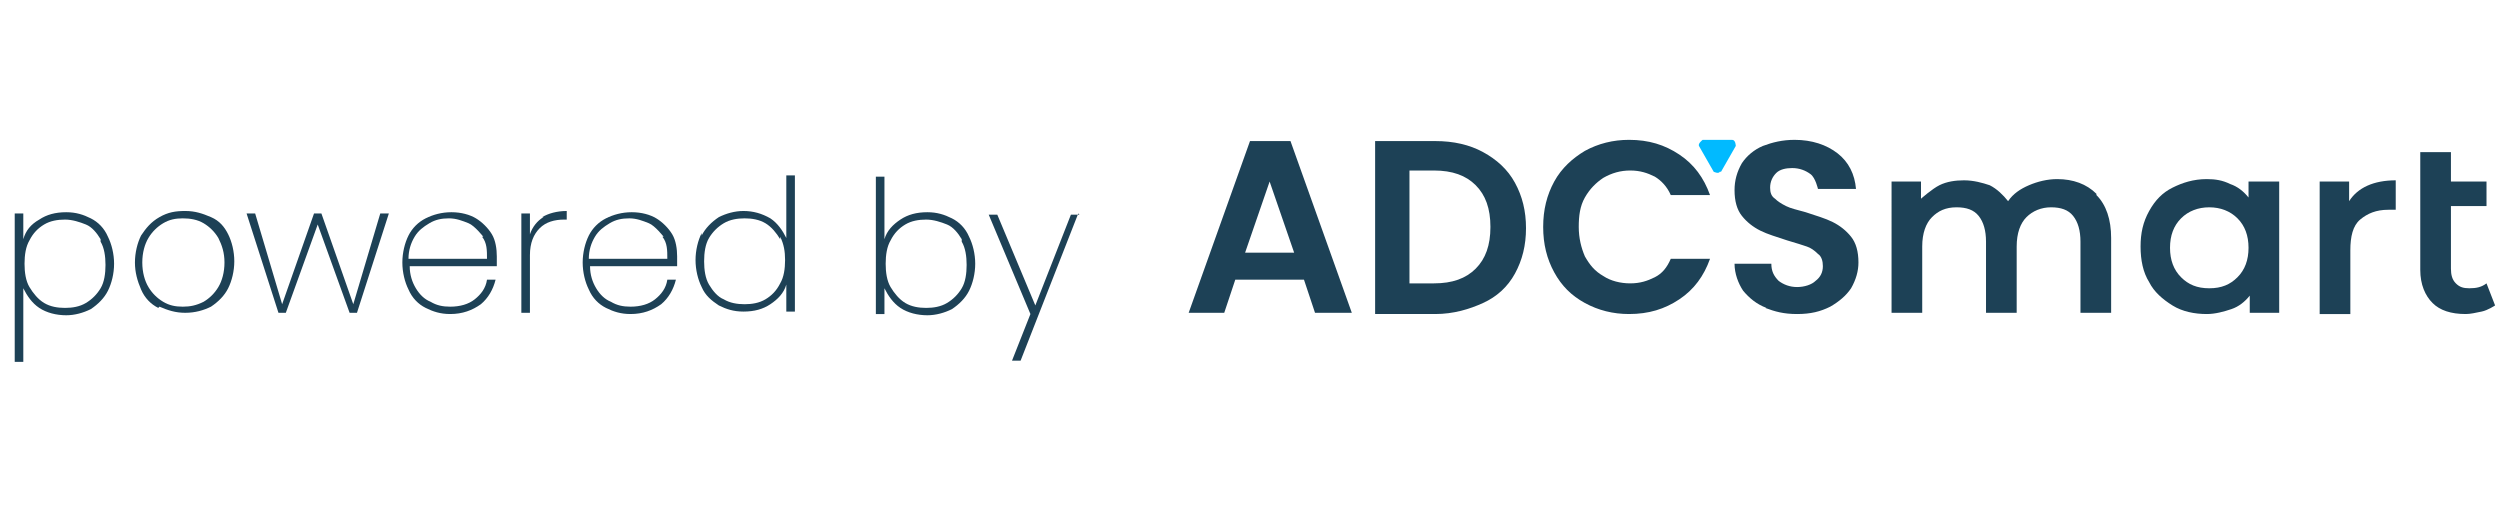 <?xml version="1.0" encoding="UTF-8"?>
<svg id="katman_2" data-name="katman 2" xmlns="http://www.w3.org/2000/svg" width="20.38" height="4.24" viewBox="0 0 20.38 4.24">
  <defs>
    <style>
      .cls-1 {
        fill: #01baff;
      }

      .cls-2 {
        fill: #1d4156;
      }
    </style>
  </defs>
  <g id="katman_1" data-name="katman 1">
    <g>
      <g>
        <path class="cls-2" d="M.32,1.79c.06-.04,.13-.06,.22-.06,.08,0,.14,.02,.2,.05,.06,.03,.11,.08,.14,.15,.03,.06,.05,.14,.05,.22s-.02,.16-.05,.22c-.03,.06-.08,.11-.14,.15-.06,.03-.13,.05-.2,.05-.08,0-.16-.02-.22-.06-.06-.04-.1-.1-.13-.16v.6H.12V1.74h.07v.21c.02-.07,.06-.12,.13-.16Zm.5,.16c-.03-.05-.07-.1-.12-.12s-.11-.04-.17-.04-.12,.01-.17,.04c-.05,.03-.09,.07-.12,.13-.03,.05-.04,.12-.04,.19s.01,.14,.04,.19c.03,.05,.07,.1,.12,.13s.11,.04,.17,.04,.12-.01,.17-.04c.05-.03,.09-.07,.12-.12,.03-.05,.04-.12,.04-.19s-.01-.14-.04-.19Z"/>
        <path class="cls-2" d="M1.29,2.51c-.06-.03-.11-.08-.14-.15s-.05-.14-.05-.22,.02-.16,.05-.22c.04-.06,.08-.11,.15-.15s.13-.05,.21-.05,.14,.02,.21,.05,.11,.08,.14,.14c.03,.06,.05,.14,.05,.22s-.02,.16-.05,.22-.08,.11-.14,.15c-.06,.03-.13,.05-.21,.05s-.14-.02-.21-.05Zm.37-.05c.05-.03,.09-.07,.12-.12,.03-.05,.05-.12,.05-.2s-.02-.14-.05-.2c-.03-.05-.07-.09-.12-.12-.05-.03-.11-.04-.17-.04s-.11,.01-.16,.04c-.05,.03-.09,.07-.12,.12-.03,.05-.05,.12-.05,.2s.02,.15,.05,.2c.03,.05,.07,.09,.12,.12,.05,.03,.1,.04,.16,.04s.11-.01,.17-.04Z"/>
        <path class="cls-2" d="M3.17,1.74l-.26,.81h-.06l-.26-.72-.26,.72h-.06l-.26-.81h.07l.22,.74,.26-.74h.06l.26,.74,.22-.74h.07Z"/>
        <path class="cls-2" d="M4.04,2.17h-.7c0,.07,.02,.13,.05,.18,.03,.05,.07,.09,.12,.11,.05,.03,.1,.04,.16,.04,.08,0,.15-.02,.2-.06,.05-.04,.09-.09,.1-.16h.07c-.02,.08-.06,.15-.12,.2-.07,.05-.15,.08-.25,.08-.08,0-.14-.02-.2-.05-.06-.03-.11-.08-.14-.15-.03-.06-.05-.14-.05-.22s.02-.16,.05-.22c.03-.06,.08-.11,.14-.14s.13-.05,.21-.05,.15,.02,.2,.05,.1,.08,.13,.13c.03,.05,.04,.12,.04,.18,0,.04,0,.06,0,.08Zm-.1-.24s-.07-.09-.12-.11c-.05-.02-.1-.04-.16-.04s-.11,.01-.16,.04c-.05,.03-.09,.06-.12,.11s-.05,.11-.05,.18h.64c0-.07,0-.13-.04-.18Z"/>
        <path class="cls-2" d="M4.42,1.77c.05-.03,.12-.05,.2-.05v.07h-.02c-.08,0-.15,.02-.2,.07-.05,.05-.08,.12-.08,.22v.47h-.07v-.81h.07v.17c.02-.06,.06-.11,.11-.14Z"/>
        <path class="cls-2" d="M5.51,2.17h-.7c0,.07,.02,.13,.05,.18,.03,.05,.07,.09,.12,.11,.05,.03,.1,.04,.16,.04,.08,0,.15-.02,.2-.06,.05-.04,.09-.09,.1-.16h.07c-.02,.08-.06,.15-.12,.2-.07,.05-.15,.08-.25,.08-.08,0-.14-.02-.2-.05-.06-.03-.11-.08-.14-.15-.03-.06-.05-.14-.05-.22s.02-.16,.05-.22c.03-.06,.08-.11,.14-.14s.13-.05,.21-.05,.15,.02,.2,.05,.1,.08,.13,.13c.03,.05,.04,.12,.04,.18,0,.04,0,.06,0,.08Zm-.1-.24s-.07-.09-.12-.11c-.05-.02-.1-.04-.16-.04s-.11,.01-.16,.04c-.05,.03-.09,.06-.12,.11s-.05,.11-.05,.18h.64c0-.07,0-.13-.04-.18Z"/>
        <path class="cls-2" d="M5.72,1.92c.03-.06,.08-.11,.14-.15,.06-.03,.13-.05,.2-.05,.08,0,.15,.02,.22,.06,.06,.04,.1,.1,.13,.16v-.51h.07v1.11h-.07v-.22c-.02,.07-.07,.12-.13,.16-.06,.04-.13,.06-.22,.06-.08,0-.14-.02-.2-.05-.06-.04-.11-.08-.14-.15-.03-.06-.05-.14-.05-.22s.02-.16,.05-.22Zm.64,.03c-.03-.05-.07-.1-.12-.13-.05-.03-.11-.04-.17-.04s-.12,.01-.17,.04c-.05,.03-.09,.07-.12,.12-.03,.05-.04,.12-.04,.19s.01,.14,.04,.19c.03,.05,.07,.1,.12,.12,.05,.03,.11,.04,.17,.04s.12-.01,.17-.04c.05-.03,.09-.07,.12-.13,.03-.05,.04-.12,.04-.19s-.01-.13-.04-.19Z"/>
        <path class="cls-2" d="M7.34,1.79c.06-.04,.13-.06,.22-.06,.08,0,.14,.02,.2,.05,.06,.03,.11,.08,.14,.15,.03,.06,.05,.14,.05,.22s-.02,.16-.05,.22c-.03,.06-.08,.11-.14,.15-.06,.03-.13,.05-.2,.05-.08,0-.16-.02-.22-.06s-.1-.1-.13-.16v.21h-.07V1.44h.07v.51c.02-.07,.07-.12,.13-.16Zm.5,.16c-.03-.05-.07-.1-.12-.12s-.11-.04-.17-.04-.12,.01-.17,.04c-.05,.03-.09,.07-.12,.13-.03,.05-.04,.12-.04,.19s.01,.14,.04,.19c.03,.05,.07,.1,.12,.13s.11,.04,.17,.04,.12-.01,.17-.04c.05-.03,.09-.07,.12-.12,.03-.05,.04-.12,.04-.19s-.01-.14-.04-.19Z"/>
        <path class="cls-2" d="M8.79,1.74l-.47,1.2h-.07l.15-.38-.34-.81h.07l.31,.74,.29-.74h.07Z"/>
        <path class="cls-2" d="M10.63,2.28h-.56l-.09,.27h-.29l.5-1.4h.33l.5,1.4h-.3l-.09-.27Zm-.08-.22l-.2-.58-.2,.58h.4Z"/>
        <path class="cls-2" d="M12.09,1.24c.11,.06,.2,.14,.26,.25,.06,.11,.09,.23,.09,.37s-.03,.26-.09,.37c-.06,.11-.15,.19-.26,.24s-.24,.09-.39,.09h-.49V1.15h.49c.15,0,.28,.03,.39,.09Zm-.06,.95c.08-.08,.12-.19,.12-.34s-.04-.26-.12-.34-.19-.12-.34-.12h-.2v.92h.2c.15,0,.26-.04,.34-.12Z"/>
        <path class="cls-2" d="M12.67,1.48c.06-.11,.15-.19,.25-.25,.11-.06,.23-.09,.36-.09,.16,0,.29,.04,.41,.12s.2,.19,.25,.33h-.32c-.03-.07-.08-.12-.13-.15-.06-.03-.12-.05-.2-.05-.08,0-.15,.02-.22,.06-.06,.04-.11,.09-.15,.16s-.05,.15-.05,.24,.02,.17,.05,.24c.04,.07,.08,.12,.15,.16,.06,.04,.14,.06,.22,.06,.08,0,.14-.02,.2-.05,.06-.03,.1-.08,.13-.15h.32c-.05,.14-.13,.25-.25,.33-.12,.08-.25,.12-.41,.12-.13,0-.25-.03-.36-.09s-.19-.14-.25-.25c-.06-.11-.09-.23-.09-.37s.03-.26,.09-.37Z"/>
        <path class="cls-2" d="M14.4,2.51c-.08-.03-.14-.08-.19-.14-.04-.06-.07-.14-.07-.22h.3c0,.06,.02,.1,.06,.14,.04,.03,.09,.05,.15,.05s.12-.02,.15-.05c.04-.03,.06-.07,.06-.12,0-.04-.01-.08-.04-.1-.03-.03-.06-.05-.09-.06s-.09-.03-.16-.05c-.09-.03-.16-.05-.22-.08s-.11-.07-.15-.12c-.04-.05-.06-.12-.06-.21,0-.08,.02-.15,.06-.22,.04-.06,.1-.11,.17-.14,.08-.03,.16-.05,.26-.05,.14,0,.26,.04,.35,.11,.09,.07,.14,.17,.15,.29h-.31s-.02-.09-.06-.12-.09-.05-.15-.05c-.05,0-.1,.01-.13,.04s-.05,.07-.05,.12c0,.04,.01,.07,.04,.09,.02,.02,.05,.04,.09,.06,.04,.02,.09,.03,.16,.05,.09,.03,.16,.05,.22,.08,.06,.03,.11,.07,.15,.12,.04,.05,.06,.12,.06,.21,0,.07-.02,.14-.06,.21-.04,.06-.1,.11-.17,.15-.08,.04-.16,.06-.27,.06s-.18-.02-.26-.05Z"/>
        <path class="cls-2" d="M17.09,1.59c.08,.08,.12,.2,.12,.35v.61h-.25v-.58c0-.09-.02-.16-.06-.21-.04-.05-.1-.07-.18-.07-.08,0-.15,.03-.2,.08-.05,.05-.08,.13-.08,.24v.54h-.25v-.58c0-.09-.02-.16-.06-.21-.04-.05-.1-.07-.18-.07-.09,0-.15,.03-.2,.08s-.08,.13-.08,.24v.54h-.25V1.48h.24v.14s.09-.08,.15-.11c.06-.03,.13-.04,.2-.04,.08,0,.15,.02,.21,.04,.06,.03,.11,.08,.15,.13,.04-.06,.1-.1,.17-.13,.07-.03,.15-.05,.23-.05,.13,0,.24,.04,.32,.12Z"/>
        <path class="cls-2" d="M18.58,1.48v1.07h-.24v-.14c-.04,.05-.09,.09-.15,.11s-.13,.04-.2,.04c-.1,0-.2-.02-.28-.07s-.15-.11-.19-.19c-.05-.08-.07-.18-.07-.29s.02-.2,.07-.29,.11-.15,.19-.19,.17-.07,.28-.07c.07,0,.13,.01,.19,.04,.06,.02,.11,.06,.15,.11v-.13h.25Zm-.34,.78c.06-.06,.09-.14,.09-.24s-.03-.18-.09-.24c-.06-.06-.14-.09-.23-.09s-.17,.03-.23,.09c-.06,.06-.09,.14-.09,.24s.03,.18,.09,.24c.06,.06,.13,.09,.23,.09s.17-.03,.23-.09Z"/>
        <path class="cls-2" d="M19.53,1.47v.24s-.04,0-.06,0c-.1,0-.17,.03-.23,.08s-.08,.14-.08,.25v.52h-.25V1.48h.24v.16c.07-.11,.2-.17,.38-.17Z"/>
        <path class="cls-2" d="M20.34,2.49s-.06,.04-.11,.05-.09,.02-.13,.02c-.12,0-.21-.03-.27-.09-.06-.06-.1-.15-.1-.27v-.96h.25v.24h.29v.2h-.29v.51c0,.05,.01,.09,.04,.12,.03,.03,.06,.04,.11,.04,.06,0,.1-.01,.14-.04l.07,.18Z"/>
      </g>
      <path class="cls-1" d="M14.03,1.4l.12-.21s0-.05-.03-.05h-.24s-.04,.03-.03,.05l.12,.21s.04,.02,.05,0Z"/>
    </g>
  </g>
</svg>